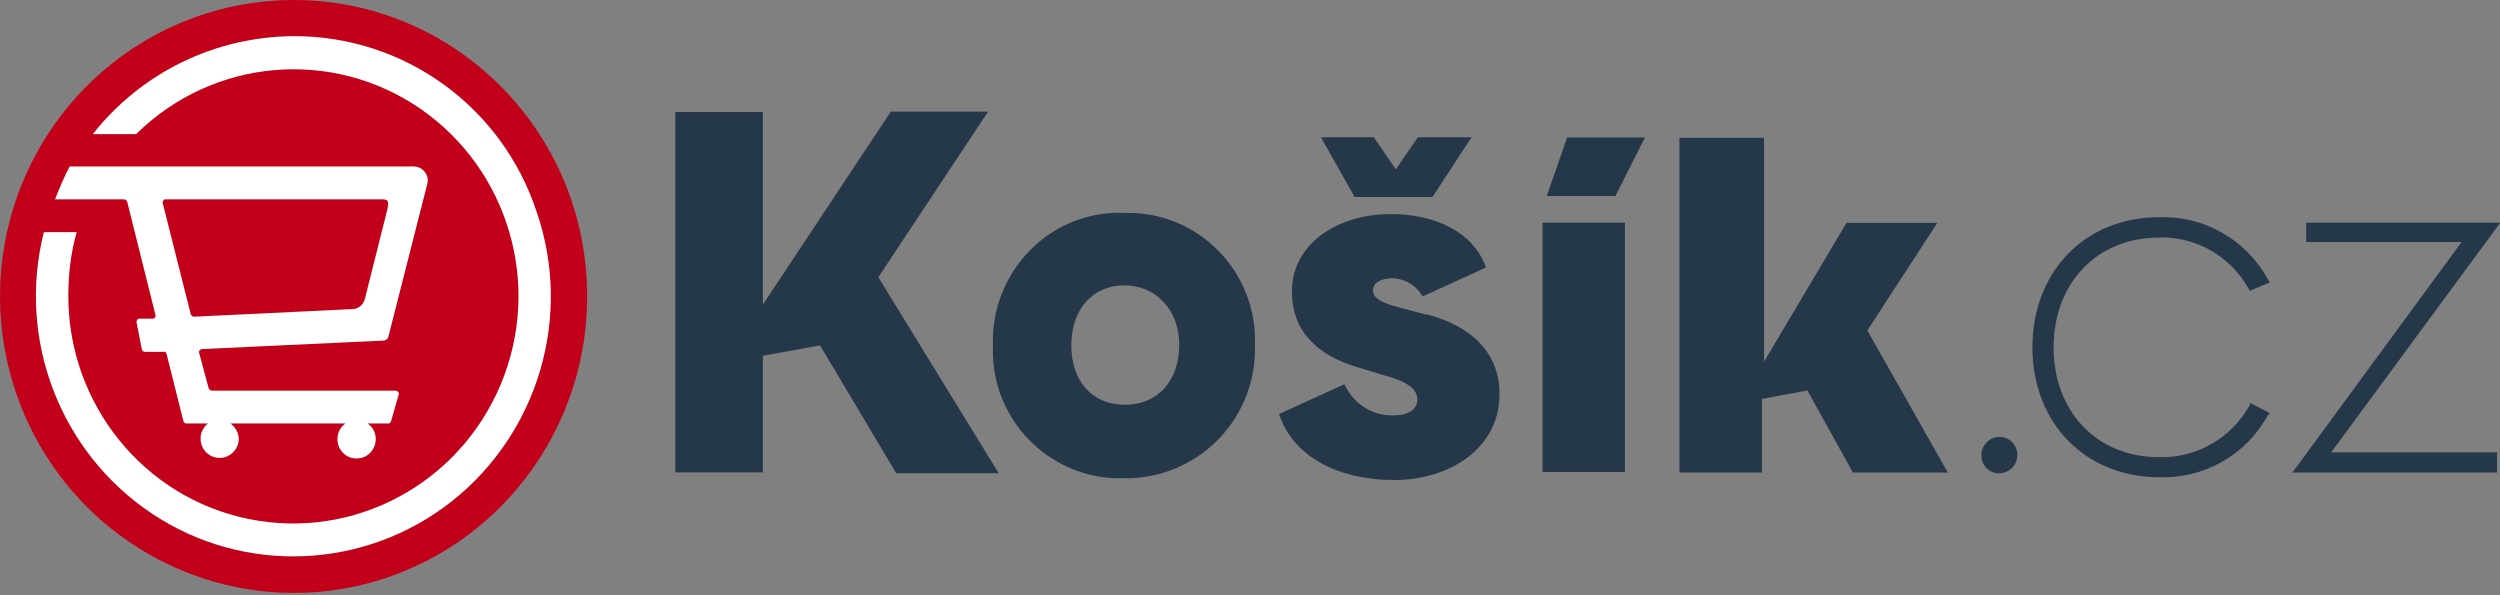<svg width="1000" height="238" viewBox="0 0 1000 238" fill="none" xmlns="http://www.w3.org/2000/svg">
<rect x="0" y="0" width="1000" height="238" fill="#808080" stroke="none"/>
<g clip-path="url(#clip0_104_3)">
<g clip-path="url(#clip1_104_3)">
<path d="M570.359 125.819L557.68 122.437C552.161 120.779 549.205 119.054 549.205 116.069C549.205 113.085 552.555 111.36 556.366 111.36C561.556 111.161 566.548 114.08 569.045 118.59L594.403 106.983C589.41 92.856 574.103 85.626 556.431 85.626C535.278 85.626 516.752 97.233 516.752 116.733C516.752 131.722 526.081 142.334 544.606 147.375L557.285 151.222C562.278 152.88 566.943 155.4 566.943 159.778C566.943 164.155 562.804 166.145 557.285 166.145C548.942 166.344 541.256 161.436 537.774 153.676L511.628 165.615C517.146 182.594 535.278 192.012 557.614 192.012C579.95 192.012 599.79 179.211 599.79 157.855C599.987 141.339 588.622 130.263 570.49 125.687M450.006 85.162C435.816 84.499 422.152 89.871 412.167 99.952C402.181 110.034 396.663 123.83 397.188 137.957C396.531 152.283 401.852 166.079 411.838 176.16C421.824 186.242 435.488 191.813 449.481 191.283C463.474 191.614 477.138 186.043 487.124 175.961C497.109 165.88 502.431 152.084 501.971 137.957C502.496 123.83 497.109 110.167 487.321 100.284C477.467 90.203 463.999 84.83 450.006 85.162ZM450.006 161.9C436.539 161.9 428.524 152.151 428.524 138.023C428.524 123.896 436.999 114.146 449.678 114.146C462.357 114.146 471.686 123.896 471.686 138.023C471.686 152.151 463.211 161.9 450.006 161.9ZM395.152 44.637H356.326L305.15 121.84V44.77H270.135V188.961H305.15V142.334L328.012 138.156L358.494 189.293H399.488L351.334 110.896L395.152 44.77V44.637ZM572.986 78.795L588.622 54.917H567.14L558.337 67.718L549.533 54.917H528.38L541.847 78.795H572.986ZM617.002 188.828H649.98V89.075H617.002V188.828ZM1000.13 89.075H922.481V96.835H984.627L916.962 189.027H998.817V180.936H932.466L1000.13 89.075ZM863.618 94.978C878.465 94.646 892.13 102.406 899.422 115.473L899.947 116.335L907.962 112.952L907.108 111.626C898.436 95.84 881.619 86.223 863.618 86.886C834.122 86.886 812.968 108.575 812.968 138.885C812.968 169.196 834.122 190.885 863.618 190.885C881.619 191.548 898.436 181.997 907.108 166.145L907.962 165.283L899.947 161.104V161.967C892.59 175.232 878.597 183.323 863.618 182.859C838.589 182.859 821.443 164.487 821.443 138.952C821.443 113.416 838.589 95.044 863.618 95.044M618.644 78.397H646.17L657.995 54.984H626.856L618.71 78.397H618.644ZM774.931 89.141H738.602L705.623 144.656V55.116H671.791V189.027H704.769V159.579L722.967 156.196L741.164 189.027H779.135L746.945 132.187L774.931 89.141ZM799.763 174.768C793.457 174.768 790.106 182.528 794.574 187.237C799.041 191.747 806.924 188.563 806.924 181.997C806.924 177.951 803.771 174.768 799.763 174.768Z" fill="#25384A"/>
<path d="M117.463 0C69.966 0 27.133 28.918 8.936 73.157C-9.196 117.462 0.79 168.4 34.425 202.425C68.061 236.251 118.58 246.532 162.398 228.159C206.216 209.787 234.859 166.609 234.859 118.656C234.925 52.994 182.238 0 117.463 0Z" fill="#C20019"/>
<path d="M117.461 14.459C86.125 14.658 56.628 28.918 37.117 53.657H54.461C85.14 23.347 132.637 19.168 167.98 43.377C203.455 67.785 216.988 113.881 200.302 153.742C183.616 193.604 141.506 216.155 99.461 207.599C57.483 199.043 27.329 161.635 27.329 118.457C27.329 109.702 28.314 101.146 30.679 92.856H17.54C6.701 135.901 24.175 181.201 61.03 205.609C97.885 230.017 146.039 227.828 180.659 200.568C215.346 173.176 229.142 126.549 214.623 84.631C200.762 42.581 161.608 14.326 117.461 14.459ZM27.986 66.458C25.621 70.637 23.847 75.213 22.008 79.723H49.533C50.059 79.723 50.519 80.055 50.847 80.585L62.147 125.819C62.475 126.483 61.95 127.345 61.293 127.477H55.446C54.92 127.676 54.592 128.141 54.592 128.804L56.76 139.88C56.957 140.411 57.417 140.743 58.074 140.743H65.234C65.76 140.544 66.22 140.743 66.548 141.273L73.38 168.533C73.578 169.064 74.037 169.395 74.694 169.395H83.169C78.833 172.778 79.359 179.676 84.352 182.329C89.344 184.849 95.191 181.466 95.519 175.762C95.519 173.242 94.206 170.854 92.169 169.395H138.155C132.177 173.773 135.133 183.39 142.622 183.39C150.112 183.39 153.133 173.773 147.09 169.395H155.564C156.09 169.196 156.221 168.865 156.418 168.533L159.44 157.921C159.769 157.059 159.112 156.263 158.126 156.263H84.811C84.286 156.263 83.826 155.931 83.497 155.4L79.687 141.273C79.359 140.411 80.016 139.615 81.001 139.615L153.659 136.232C154.316 136.033 154.973 135.702 155.301 134.906L170.937 73.489C171.791 69.973 169.097 66.591 165.418 66.591H27.92V66.392L27.986 66.458ZM65.957 79.723H151.754C155.104 79.723 155.893 79.723 154.776 84.432L145.973 119.452C145.447 121.84 143.279 123.631 140.98 123.631L77.651 126.682C77.125 126.682 76.665 126.35 76.337 125.819L65.037 81.05C65.037 80.519 65.366 80.055 65.891 79.723" fill="white"/>
</g>
</g>
<defs>
<clipPath id="clip0_104_3">
<rect width="1000" height="237.1" fill="white"/>
</clipPath>
<clipPath id="clip1_104_3">
<rect width="1000" height="237.113" fill="white"/>
</clipPath>
</defs>
</svg>
